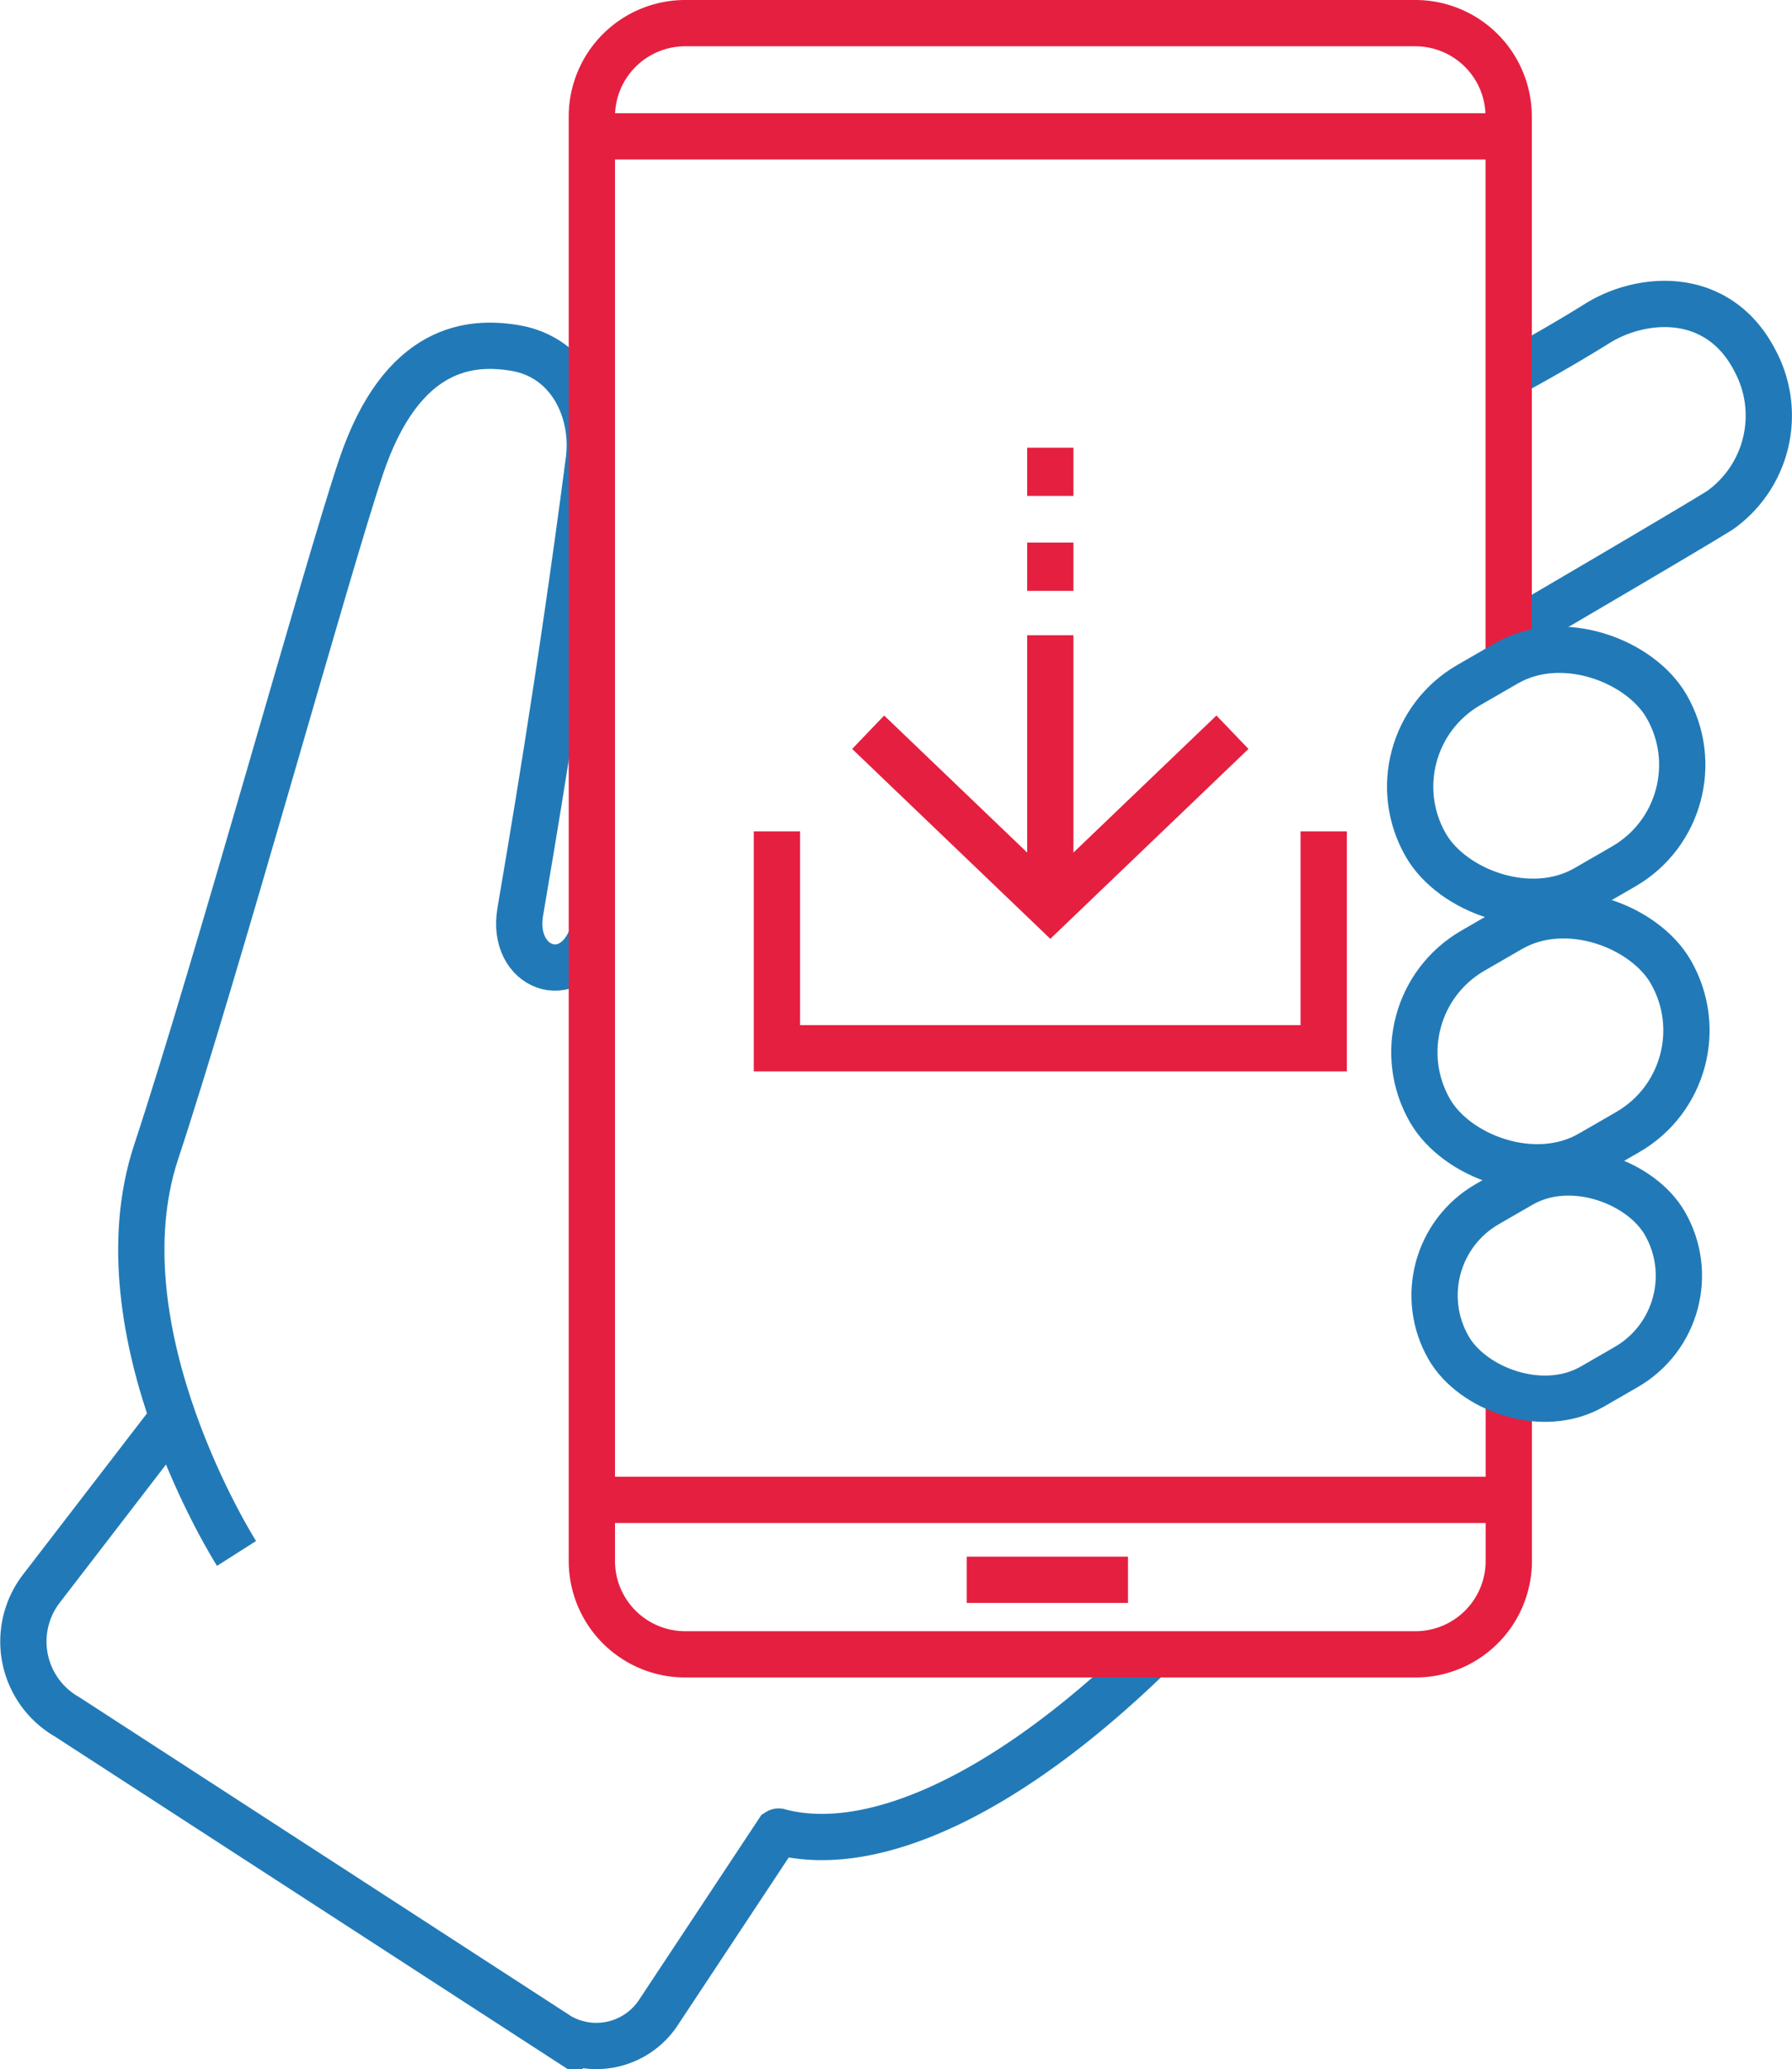 <svg xmlns="http://www.w3.org/2000/svg" width="116.172" height="134.126" viewBox="0 0 116.172 134.126">
  <g id="Layer_2" data-name="Layer 2" transform="translate(1.516 1.5)">
    <g id="Layer_1" data-name="Layer 1" transform="translate(0 0)">
      <path id="Path_185" data-name="Path 185" d="M18.188,108.557S9.1,94.278,12.978,82.535s11.009-37.62,13.255-44.327c2.689-8.073,7.267-8.248,10.028-7.783,3.532.6,5.181,4.077,4.767,7.267-1.9,14.534-3.83,25.623-4.447,29.292s3.3,5.087,4.636,1.591" transform="translate(-4.371 -9.366)" fill="none" stroke="#217ab7" stroke-miterlimit="10" stroke-width="3"/>
      <path id="Path_186" data-name="Path 186" d="M10.873,126.45,2.662,137.125a5.624,5.624,0,0,0,1.671,8.313l31.923,20.7a4.818,4.818,0,0,0,6.4-1.526l7.761-11.729a.08.08,0,0,1,.087,0c5.872,1.555,14.534-2.18,24.075-11.452" transform="translate(-1.496 -35.652)" fill="none" stroke="#217ab7" stroke-miterlimit="10" stroke-width="3"/>
      <path id="Path_187" data-name="Path 187" d="M133.74,31.237s2.994-1.591,5.93-3.423,7.892-2.18,10.246,2.449a7.521,7.521,0,0,1-2.3,9.665c-2.565,1.591-13.88,8.2-13.88,8.2" transform="translate(-37.641 -8.347)" fill="none" stroke="#217ab7" stroke-miterlimit="10" stroke-width="3"/>
      <path id="Path_188" data-name="Path 188" d="M111.645,42.3V7.553A6.053,6.053,0,0,0,105.592,1.5H58.263A6.053,6.053,0,0,0,52.21,7.553v93.64a6.053,6.053,0,0,0,6.053,6.039H105.6a6.053,6.053,0,0,0,6.053-6.053V90.918" transform="translate(-15.357 -1.5)" fill="none" stroke="#e51f40" stroke-miterlimit="10" stroke-width="3"/>
      <line id="Line_4" data-name="Line 4" x2="59.442" transform="translate(36.853 7.339)" fill="none" stroke="#e51f40" stroke-miterlimit="10" stroke-width="3"/>
      <line id="Line_5" data-name="Line 5" x2="59.435" transform="translate(36.664 95.718)" fill="none" stroke="#e51f40" stroke-miterlimit="10" stroke-width="3"/>
      <line id="Line_6" data-name="Line 6" x2="10.457" transform="translate(61.153 100.899)" fill="none" stroke="#e51f40" stroke-miterlimit="10" stroke-width="3"/>
      <rect id="Rectangle_9" data-name="Rectangle 9" width="18.014" height="15.202" rx="7.601" transform="translate(87.121 46.705) rotate(-30)" fill="none" stroke="#217ab7" stroke-miterlimit="10" stroke-width="3"/>
      <rect id="Rectangle_10" data-name="Rectangle 10" width="18.014" height="15.202" rx="7.601" transform="translate(87.393 63.917) rotate(-30)" fill="none" stroke="#217ab7" stroke-miterlimit="10" stroke-width="3"/>
      <rect id="Rectangle_11" data-name="Rectangle 11" width="16.176" height="13.647" rx="6.824" transform="translate(88.988 79.964) rotate(-30)" fill="none" stroke="#217ab7" stroke-miterlimit="10" stroke-width="3"/>
      <path id="Path_189" data-name="Path 189" d="M104.167,73.59V87.651H68.72V73.59" transform="translate(-19.87 -21.204)" fill="none" stroke="#e51f40" stroke-miterlimit="10" stroke-width="3"/>
      <path id="Path_190" data-name="Path 190" d="M100.477,64.75,88.669,76.064,76.86,64.75" transform="translate(-22.095 -18.788)" fill="none" stroke="#e51f40" stroke-miterlimit="10" stroke-width="3"/>
      <line id="Line_7" data-name="Line 7" y1="3.125" transform="translate(66.574 27.519)" fill="none" stroke="#e51f40" stroke-miterlimit="10" stroke-width="3"/>
      <line id="Line_8" data-name="Line 8" y1="3.132" transform="translate(66.574 33.667)" fill="none" stroke="#e51f40" stroke-miterlimit="10" stroke-width="3"/>
      <line id="Line_9" data-name="Line 9" y1="17.6" transform="translate(66.574 39.677)" fill="none" stroke="#e51f40" stroke-miterlimit="10" stroke-width="3"/>
    </g>
  </g>
</svg>
